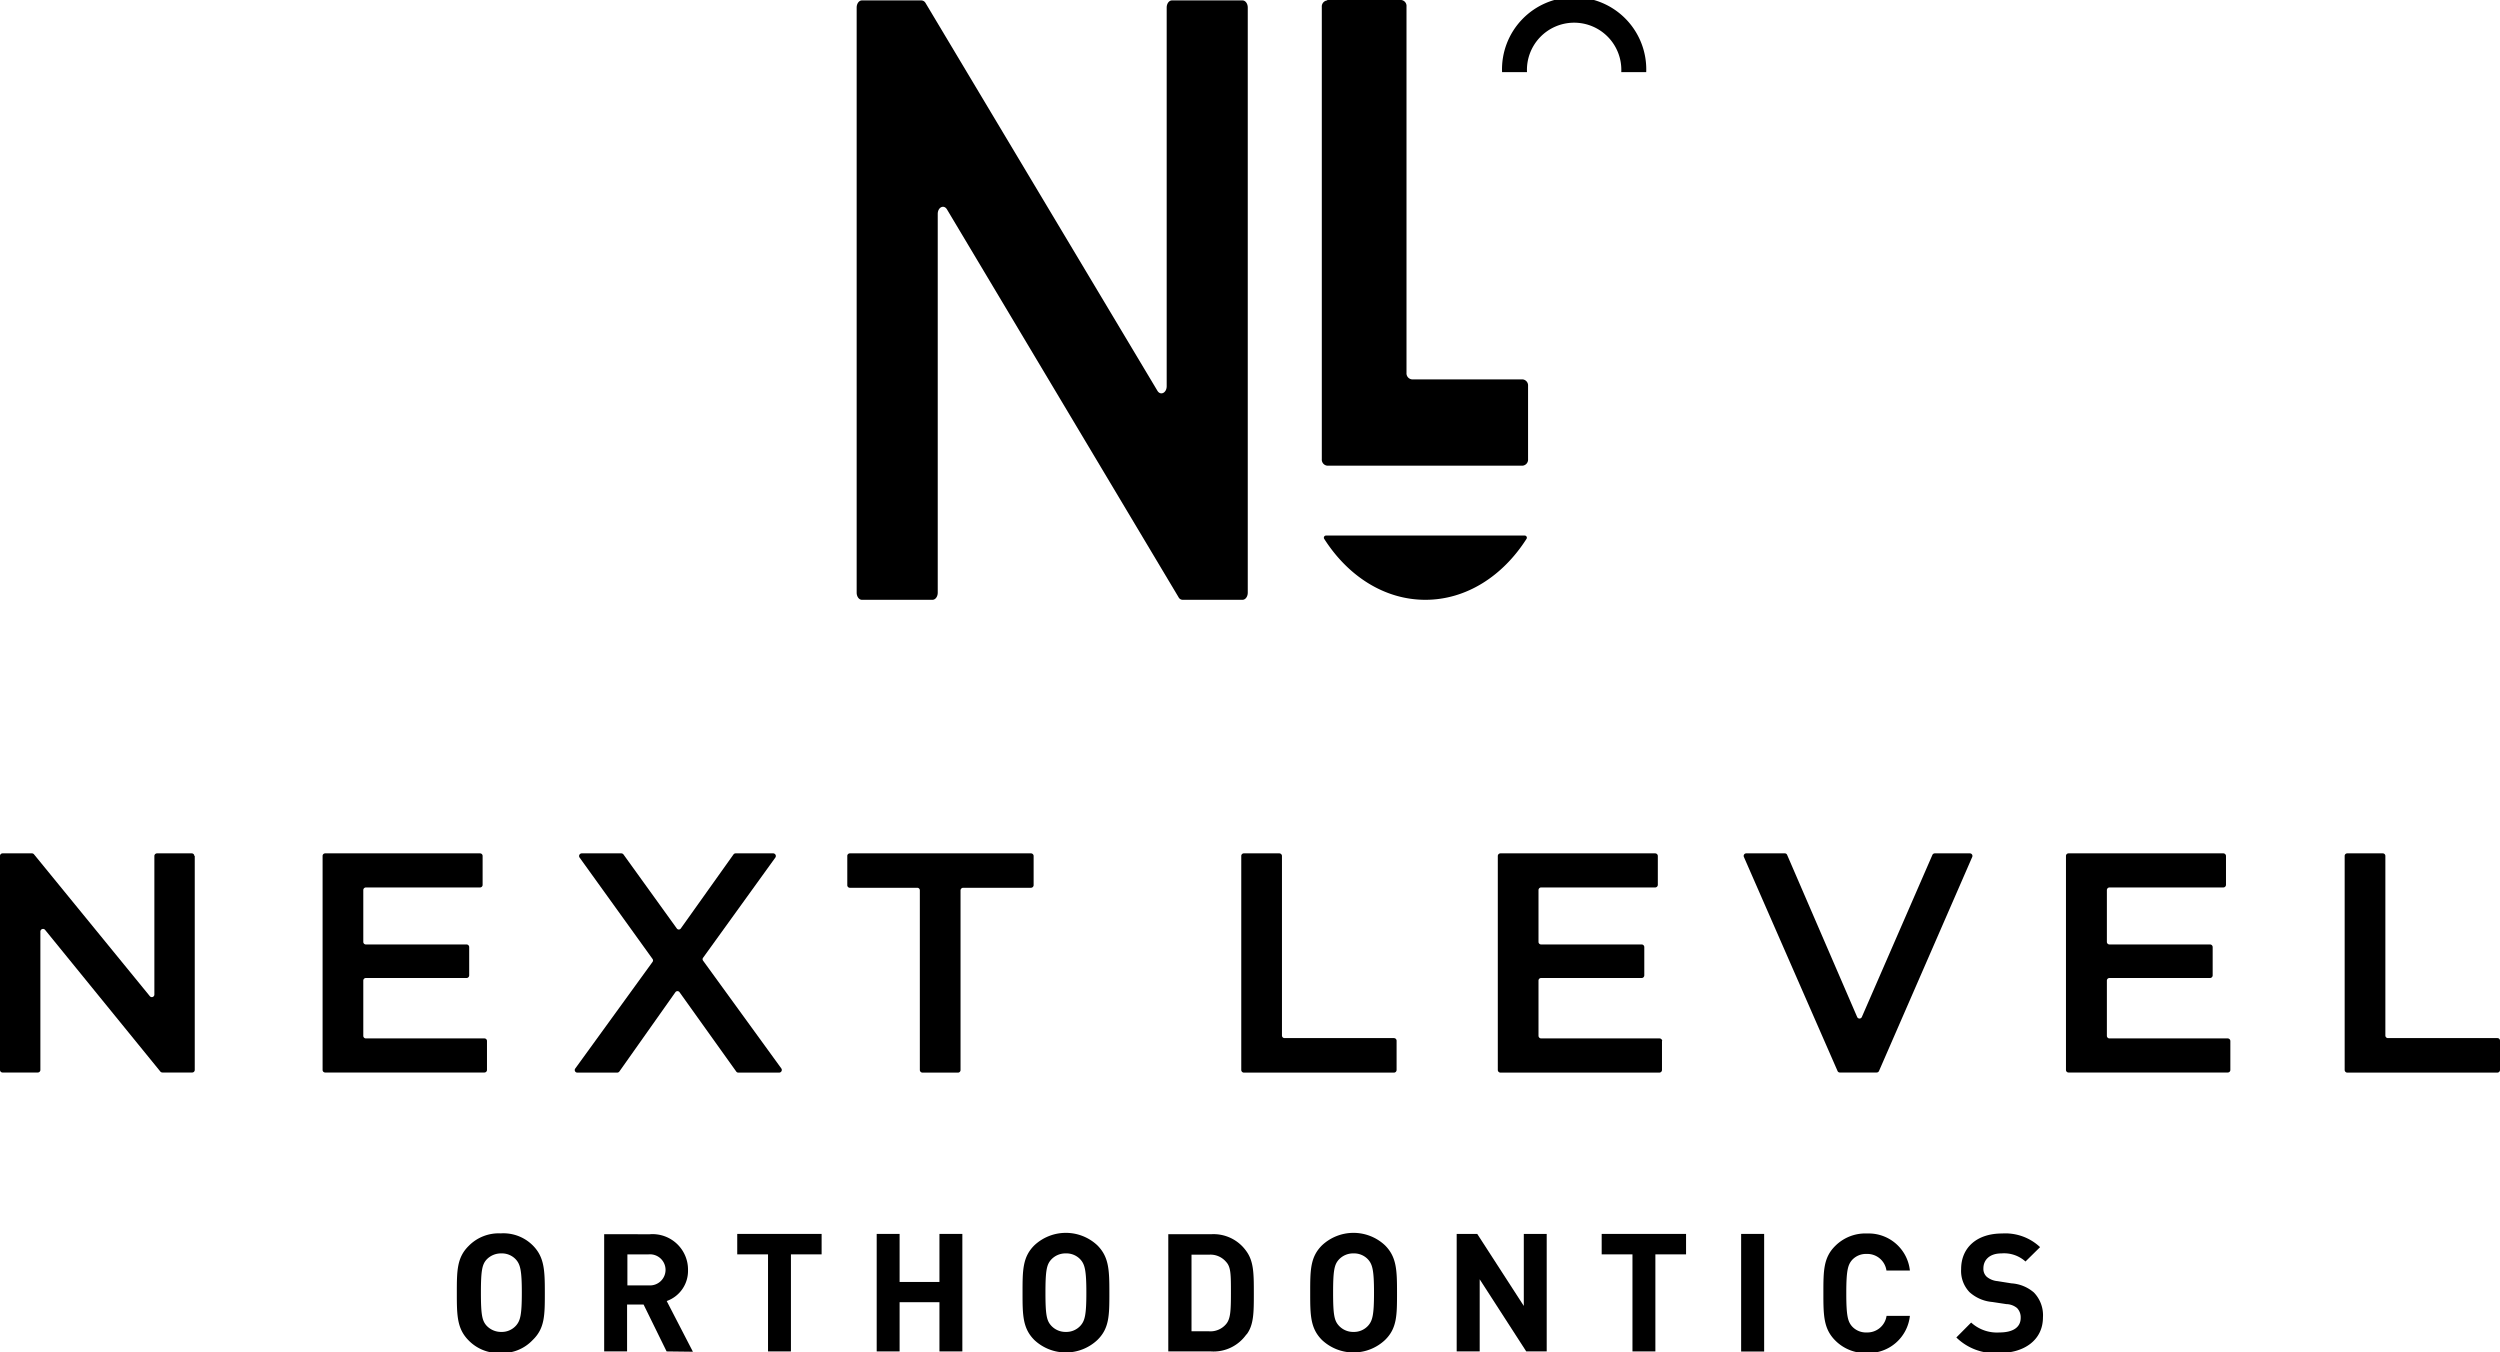<svg xmlns="http://www.w3.org/2000/svg" id="Layer_1" data-name="Layer 1" width="234.66" height="126.95" viewBox="0 0 234.66 126.95"><path d="M18.28,80.34v20.09a.24.24,0,0,1-.24.24H15.25a.27.27,0,0,1-.19-.08L4.23,87.28a.25.25,0,0,0-.44.15v13a.24.24,0,0,1-.24.24H.24a.24.24,0,0,1-.24-.24V80.34a.24.24,0,0,1,.24-.24H3a.25.25,0,0,1,.19.09L14.06,93.5a.24.24,0,0,0,.43-.16v-13a.25.25,0,0,1,.25-.24H18a.24.24,0,0,1,.24.24"></path><path d="M45.71,97.71v2.72a.24.24,0,0,1-.24.24H30.52a.24.24,0,0,1-.24-.24V80.34a.24.24,0,0,1,.24-.24H45.06a.24.24,0,0,1,.24.24v2.72a.24.24,0,0,1-.24.24H34.34a.25.25,0,0,0-.24.25v4.86a.24.24,0,0,0,.24.24h9.45a.25.25,0,0,1,.25.25v2.65a.25.25,0,0,1-.25.25H34.34a.24.24,0,0,0-.24.24v5.19a.24.24,0,0,0,.24.24H45.47a.24.24,0,0,1,.24.24"></path><path d="M69.1,100.57l-5.31-7.43a.24.24,0,0,0-.4,0l-5.25,7.43a.26.26,0,0,1-.2.11H54.19a.24.24,0,0,1-.19-.39l7.25-10a.24.24,0,0,0,0-.28L54.4,80.49a.25.25,0,0,1,.2-.39h3.72a.26.26,0,0,1,.2.1l5,6.94a.23.23,0,0,0,.39,0l4.94-6.94a.25.25,0,0,1,.2-.1h3.53a.25.25,0,0,1,.2.39L66,89.89a.23.23,0,0,0,0,.29l7.34,10.11a.25.25,0,0,1-.2.39H69.3a.24.24,0,0,1-.2-.11"></path><path d="M86.1,83.33H79.77a.24.24,0,0,1-.24-.24V80.34a.24.24,0,0,1,.24-.24h17a.25.25,0,0,1,.25.24v2.75a.25.25,0,0,1-.25.24H90.41a.25.25,0,0,0-.25.25v16.85a.24.24,0,0,1-.24.25H86.59a.25.25,0,0,1-.25-.25V83.58a.24.24,0,0,0-.24-.25"></path><path d="M116.75,80.1h3.33a.25.25,0,0,1,.25.24V97.2a.24.24,0,0,0,.24.24h10.27a.25.25,0,0,1,.25.24v2.75a.25.25,0,0,1-.25.25H116.75a.25.25,0,0,1-.24-.25V80.34a.24.24,0,0,1,.24-.24"></path><path d="M156,97.72v2.71a.25.25,0,0,1-.25.25H140.83a.25.25,0,0,1-.24-.25V80.35a.25.25,0,0,1,.24-.25h14.53a.25.25,0,0,1,.25.25v2.71a.25.25,0,0,1-.25.24H144.65a.25.25,0,0,0-.24.25v4.86a.24.24,0,0,0,.24.24h9.44a.25.25,0,0,1,.25.25v2.65a.25.25,0,0,1-.25.25h-9.44a.24.24,0,0,0-.24.24v5.18a.25.25,0,0,0,.24.25h11.12a.25.25,0,0,1,.25.25"></path><path d="M185.12,80.44l-8.75,20.09a.24.24,0,0,1-.23.14H172.7a.23.23,0,0,1-.22-.14l-8.79-20.09a.24.24,0,0,1,.23-.34h3.61a.23.23,0,0,1,.22.15l6.57,15.21a.24.24,0,0,0,.44,0l6.62-15.21a.25.25,0,0,1,.23-.15h3.29a.24.24,0,0,1,.22.34"></path><path d="M209.35,97.72v2.71a.24.24,0,0,1-.25.24H194.16a.24.24,0,0,1-.24-.24V80.34a.24.24,0,0,1,.24-.24h14.53a.25.25,0,0,1,.25.24v2.72a.25.25,0,0,1-.25.24H198a.25.25,0,0,0-.24.25v4.86a.24.24,0,0,0,.24.24h9.45a.25.25,0,0,1,.24.25v2.65a.25.25,0,0,1-.24.25H198a.24.24,0,0,0-.24.24v5.19a.24.24,0,0,0,.24.24H209.1a.25.25,0,0,1,.25.25"></path><path d="M220.32,80.1h3.34a.24.24,0,0,1,.24.24V97.2a.24.24,0,0,0,.24.24h10.28a.24.24,0,0,1,.24.24v2.75a.25.25,0,0,1-.24.25h-14.1a.25.25,0,0,1-.24-.25V80.34a.24.24,0,0,1,.24-.24"></path><path d="M50,125.78A3.9,3.9,0,0,1,47,127a3.94,3.94,0,0,1-3-1.17c-1.1-1.1-1.12-2.34-1.12-4.44s0-3.35,1.12-4.45a3.94,3.94,0,0,1,3-1.17A3.9,3.9,0,0,1,50,116.89c1.1,1.1,1.14,2.34,1.14,4.45s0,3.34-1.14,4.44m-1.56-7.54a1.78,1.78,0,0,0-1.38-.59,1.86,1.86,0,0,0-1.4.59c-.4.46-.52,1-.52,3.1s.12,2.62.52,3.08a1.86,1.86,0,0,0,1.4.6,1.79,1.79,0,0,0,1.38-.6c.4-.46.54-1,.54-3.08s-.14-2.64-.54-3.1"></path><path d="M62.57,126.85l-2.16-4.4H58.86v4.4H56.71v-11H61a3.33,3.33,0,0,1,3.58,3.38,3,3,0,0,1-2,2.89l2.46,4.76Zm-1.68-9.11h-2v2.91h2a1.46,1.46,0,1,0,0-2.91"></path><polygon points="74.24 117.74 74.24 126.85 72.09 126.85 72.09 117.74 69.2 117.74 69.2 115.82 77.12 115.82 77.12 117.74 74.24 117.74"></polygon><polygon points="88.18 126.85 88.18 122.23 84.44 122.23 84.44 126.85 82.29 126.85 82.29 115.82 84.44 115.82 84.44 120.33 88.18 120.33 88.18 115.82 90.33 115.82 90.33 126.85 88.18 126.85"></polygon><path d="M103,125.78a4.32,4.32,0,0,1-5.91,0c-1.1-1.1-1.11-2.34-1.11-4.44s0-3.35,1.11-4.45a4.32,4.32,0,0,1,5.91,0c1.1,1.1,1.13,2.34,1.13,4.45s0,3.34-1.13,4.44m-1.57-7.54a1.78,1.78,0,0,0-1.38-.59,1.82,1.82,0,0,0-1.39.59c-.41.46-.53,1-.53,3.1s.12,2.62.53,3.08a1.82,1.82,0,0,0,1.39.6,1.79,1.79,0,0,0,1.38-.6c.4-.46.54-1,.54-3.08s-.14-2.64-.54-3.1"></path><path d="M117,125.24a3.76,3.76,0,0,1-3.34,1.61h-4v-11h4a3.76,3.76,0,0,1,3.34,1.61c.68.95.69,2.08.69,3.91s0,3-.69,3.9m-1.91-6.82a1.92,1.92,0,0,0-1.61-.68h-1.64v7.19h1.64a1.92,1.92,0,0,0,1.61-.68c.4-.48.45-1.18.45-2.91s0-2.44-.45-2.92"></path><path d="M130,125.78a4.32,4.32,0,0,1-5.91,0c-1.1-1.1-1.11-2.34-1.11-4.44s0-3.35,1.11-4.45a4.32,4.32,0,0,1,5.91,0c1.1,1.1,1.13,2.34,1.13,4.45s0,3.34-1.13,4.44m-1.57-7.54a1.78,1.78,0,0,0-1.38-.59,1.82,1.82,0,0,0-1.39.59c-.41.46-.53,1-.53,3.1s.12,2.62.53,3.08a1.82,1.82,0,0,0,1.39.6,1.79,1.79,0,0,0,1.38-.6c.4-.46.54-1,.54-3.08s-.14-2.64-.54-3.1"></path><polygon points="143.26 126.85 138.89 120.08 138.89 126.85 136.73 126.85 136.73 115.82 138.66 115.82 143.03 122.58 143.03 115.82 145.18 115.82 145.18 126.85 143.26 126.85"></polygon><polygon points="155.38 117.74 155.38 126.85 153.23 126.85 153.23 117.74 150.34 117.74 150.34 115.82 158.26 115.82 158.26 117.74 155.38 117.74"></polygon><rect x="163.43" y="115.82" width="2.16" height="11.04"></rect><path d="M175.27,127a4,4,0,0,1-3-1.17c-1.1-1.1-1.12-2.34-1.12-4.44s0-3.35,1.12-4.45a4,4,0,0,1,3-1.16,3.89,3.89,0,0,1,4,3.48h-2.2a1.81,1.81,0,0,0-1.85-1.56,1.77,1.77,0,0,0-1.38.57c-.4.47-.54,1-.54,3.12s.14,2.65.54,3.11a1.77,1.77,0,0,0,1.38.57,1.82,1.82,0,0,0,1.86-1.56h2.19a3.9,3.9,0,0,1-4,3.49"></path><path d="M187.63,127a5.17,5.17,0,0,1-4-1.46l1.39-1.4a3.59,3.59,0,0,0,2.65.93c1.29,0,2-.49,2-1.37a1.25,1.25,0,0,0-.34-.92,1.62,1.62,0,0,0-1-.37l-1.32-.2a3.66,3.66,0,0,1-2.14-.92,2.88,2.88,0,0,1-.79-2.17c0-2,1.46-3.34,3.84-3.34a4.76,4.76,0,0,1,3.57,1.28l-1.37,1.35a3,3,0,0,0-2.26-.76c-1.14,0-1.69.64-1.69,1.4a1,1,0,0,0,.31.79,1.82,1.82,0,0,0,1,.41l1.32.21a3.56,3.56,0,0,1,2.11.86,3.07,3.07,0,0,1,.85,2.33c0,2.14-1.77,3.35-4.09,3.35"></path><path d="M117.12.71V55.63c0,.37-.22.67-.49.67H111a.44.44,0,0,1-.38-.25L88.89,19.66c-.29-.49-.87-.21-.87.42V55.63c0,.37-.22.67-.49.67H80.9c-.27,0-.49-.3-.49-.67V.71c0-.37.22-.67.49-.67h5.59a.47.47,0,0,1,.39.25l21.76,36.39c.29.48.87.2.87-.43V.71c0-.37.22-.67.49-.67h6.63c.27,0,.49.3.49.67"></path><path d="M124.58,0h6.94a.56.56,0,0,1,.5.61V35a.57.57,0,0,0,.51.61h10.39a.57.57,0,0,1,.51.61v6.88a.57.57,0,0,1-.51.61H124.58a.57.57,0,0,1-.51-.61V.65a.57.57,0,0,1,.51-.61"></path><path d="M124.46,50.27a.2.2,0,0,0-.17.3c2.22,3.49,5.65,5.73,9.5,5.73s7.28-2.24,9.5-5.73a.2.2,0,0,0-.17-.3Z"></path><path d="M143.33,6.77h0a4.43,4.43,0,1,1,8.85,0h2.34a6.77,6.77,0,1,0-13.53,0Z"></path></svg>